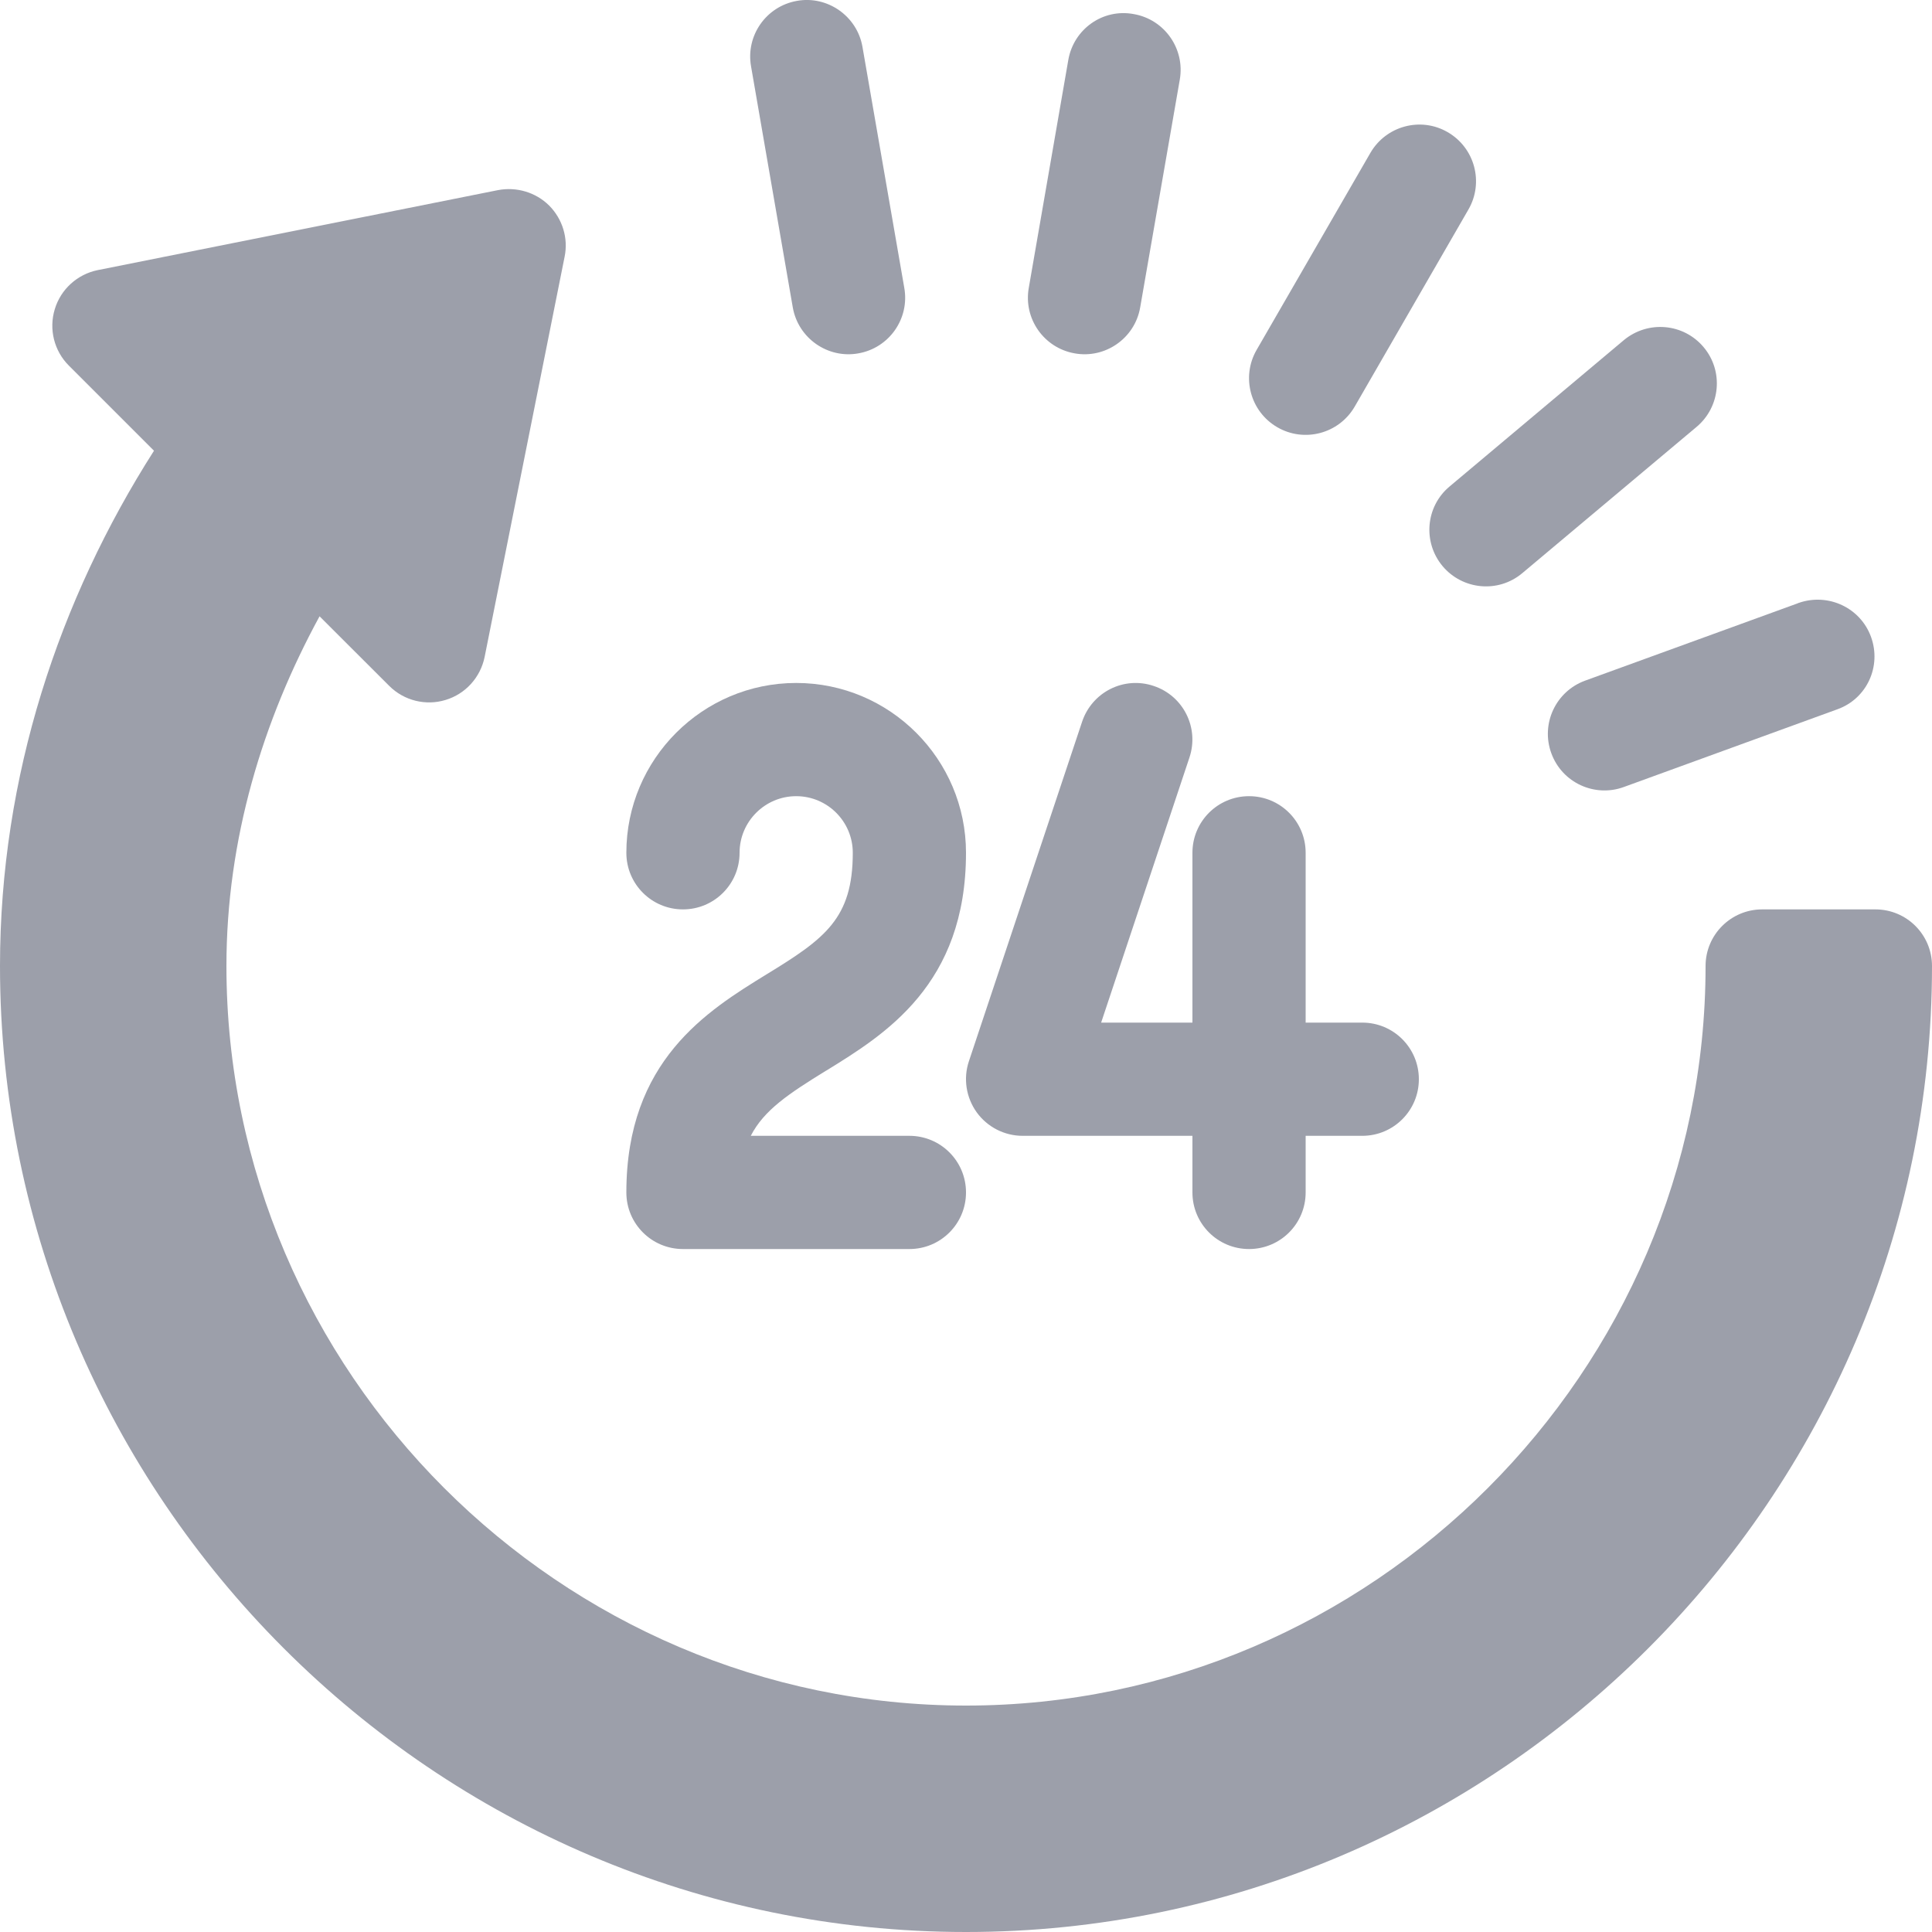 <svg width="20" height="20" viewBox="0 0 20 20" fill="none" xmlns="http://www.w3.org/2000/svg">
<path d="M9.361 2.979C9.418 3.298 9.205 3.602 8.886 3.658C8.573 3.715 8.264 3.505 8.207 3.183L7.775 0.688C7.718 0.369 7.931 0.065 8.25 0.009C8.564 -0.048 8.872 0.165 8.928 0.484L9.361 2.979Z" fill="#9C9FAA"/>
<path d="M12.213 0.825L11.803 3.183C11.747 3.505 11.438 3.715 11.125 3.658C10.806 3.602 10.593 3.298 10.65 2.979L11.059 0.621C11.114 0.302 11.416 0.085 11.738 0.146C12.056 0.202 12.269 0.506 12.213 0.825Z" fill="#9C9FAA"/>
<path d="M14.986 1.368C14.707 1.206 14.348 1.303 14.186 1.583L13.008 3.623C12.847 3.903 12.943 4.261 13.223 4.423C13.501 4.584 13.86 4.491 14.024 4.209L15.201 2.169C15.363 1.889 15.267 1.53 14.986 1.368Z" fill="#9C9FAA"/>
<path d="M15.006 5.036L16.81 3.521C17.06 3.314 17.428 3.346 17.636 3.594C17.844 3.841 17.811 4.211 17.563 4.419L15.759 5.933C15.508 6.144 15.139 6.105 14.934 5.861C14.726 5.613 14.758 5.243 15.006 5.036Z" fill="#9C9FAA"/>
<path d="M16.81 8.147C16.51 8.257 16.171 8.105 16.059 7.797C15.948 7.493 16.105 7.157 16.409 7.046L18.606 6.247L18.609 6.246C18.612 6.244 18.615 6.242 18.621 6.241C18.927 6.135 19.26 6.292 19.369 6.594C19.479 6.898 19.326 7.232 19.022 7.342L16.81 8.147Z" fill="#9C9FAA"/>
<path d="M7.936 10.086L7.934 10.087C7.322 10.464 6.484 10.979 6.484 12.344C6.484 12.668 6.746 12.93 7.07 12.93H9.414C9.738 12.93 10 12.668 10 12.344C10 12.02 9.738 11.758 9.414 11.758H7.772C7.909 11.491 8.166 11.321 8.549 11.085L8.55 11.085C9.162 10.708 10 10.193 10 8.828C10 7.859 9.212 7.07 8.242 7.07C7.273 7.07 6.484 7.859 6.484 8.828C6.484 9.152 6.746 9.414 7.07 9.414C7.394 9.414 7.656 9.152 7.656 8.828C7.656 8.505 7.919 8.242 8.242 8.242C8.566 8.242 8.828 8.505 8.828 8.828C8.828 9.509 8.539 9.717 7.936 10.086Z" fill="#9C9FAA"/>
<path d="M10.586 11.758C10.398 11.758 10.221 11.667 10.111 11.515C10.001 11.362 9.97 11.165 10.03 10.986L11.202 7.471C11.305 7.164 11.635 6.997 11.943 7.101C12.25 7.203 12.416 7.534 12.313 7.842L11.399 10.586H12.344V8.828C12.344 8.504 12.606 8.242 12.93 8.242C13.254 8.242 13.516 8.504 13.516 8.828V10.586H14.102C14.426 10.586 14.688 10.848 14.688 11.172C14.688 11.496 14.426 11.758 14.102 11.758H13.516V12.344C13.516 12.668 13.254 12.93 12.93 12.93C12.606 12.93 12.344 12.668 12.344 12.344V11.758H10.586Z" fill="#9C9FAA"/>
<path d="M19.414 9.414H18.242C17.919 9.414 17.656 9.676 17.656 10C17.656 14.2 14.2 17.656 10 17.656C5.8 17.656 2.344 14.2 2.344 10C2.344 8.689 2.721 7.457 3.308 6.38L4.028 7.099C4.183 7.255 4.41 7.308 4.612 7.246C4.819 7.184 4.974 7.012 5.017 6.8L5.845 2.657C5.884 2.465 5.823 2.267 5.685 2.128C5.546 1.99 5.347 1.932 5.156 1.968L1.012 2.796C0.801 2.839 0.629 2.994 0.567 3.201C0.504 3.408 0.56 3.632 0.713 3.785L1.594 4.666C0.611 6.207 0 8.035 0 10C0 15.501 4.499 20 10 20C15.501 20 20 15.501 20 10C20 9.676 19.738 9.414 19.414 9.414Z" fill="#9C9FAA"/>
</svg>

